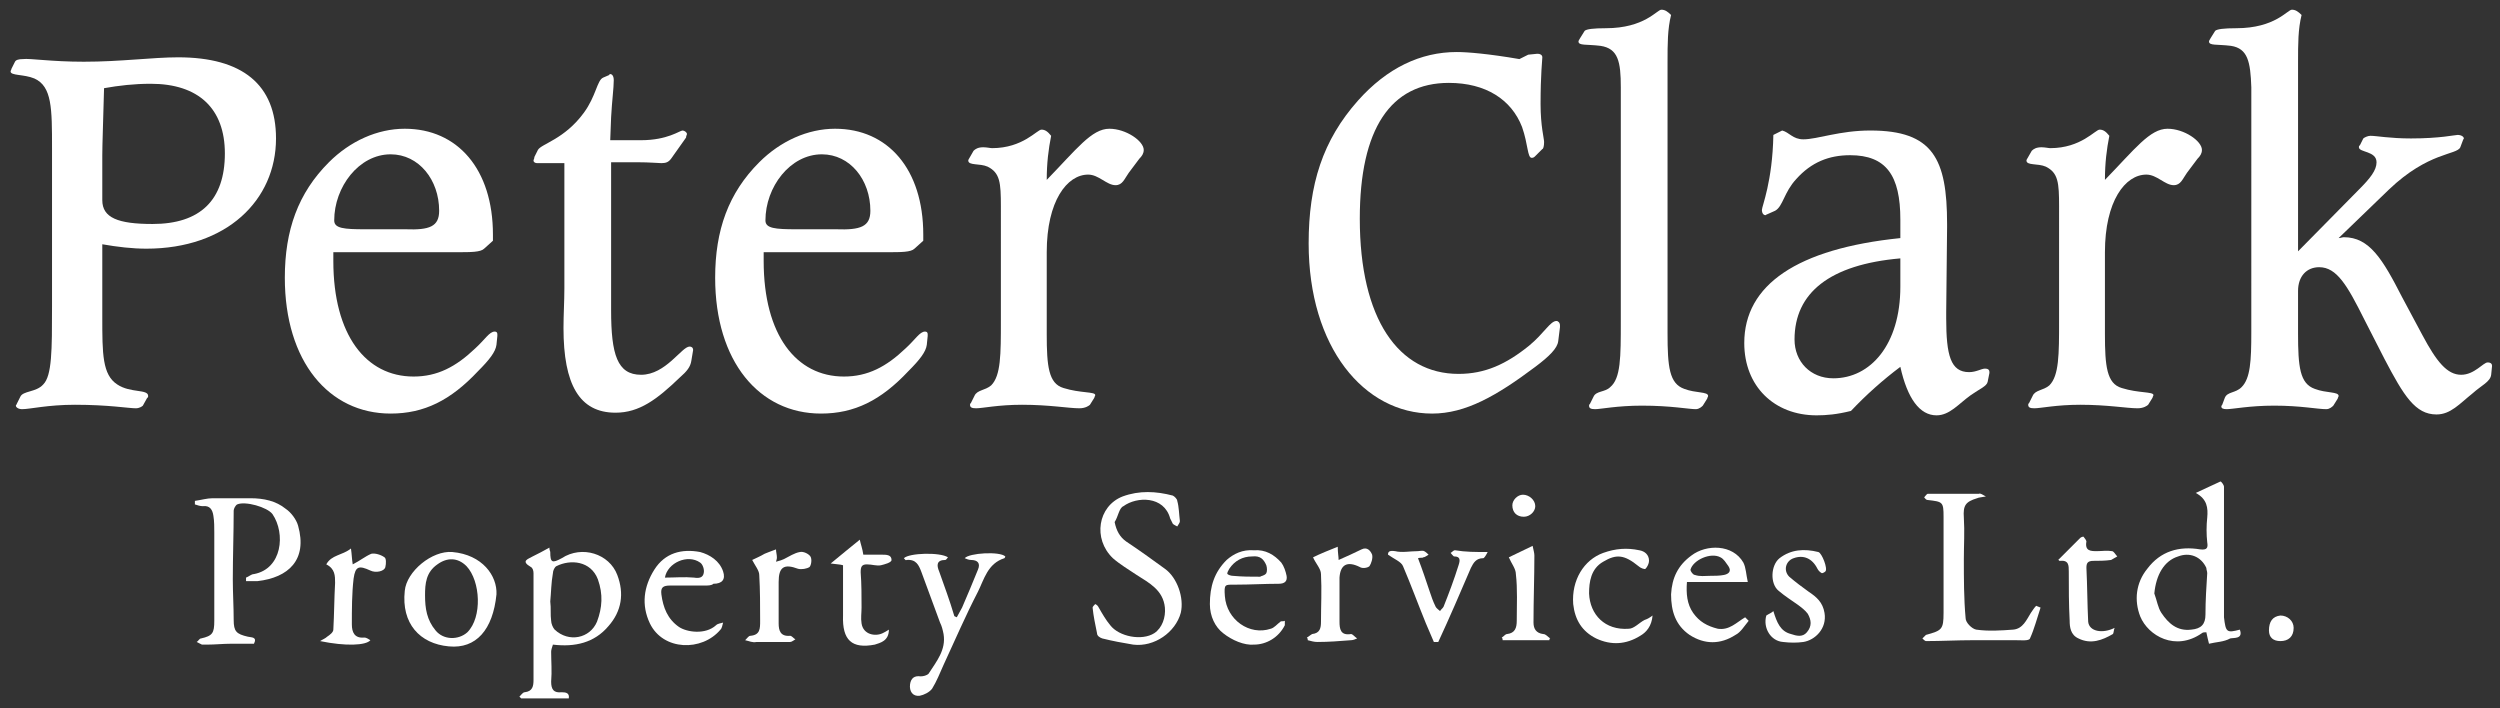 <svg xmlns="http://www.w3.org/2000/svg" xmlns:xlink="http://www.w3.org/1999/xlink" id="Layer_1" x="0px" y="0px" viewBox="0 0 283.5 80.3" style="enable-background:new 0 0 283.5 80.3;" xml:space="preserve">
<rect x="0" y="0" width="283.5" height="80.3" fill="#333333" stroke="none"/>
<style type="text/css">
	.st0{fill:#FFFFFF;}
</style>
<g>
	<g>
		<g>
			<g>
				<path class="st0" d="M254,71.4c0.4,1.1-0.7,0.9-1.1,1c-0.7,0.4-1.6,0.4-2.4,0.6c-0.1-0.4-0.2-0.8-0.3-1.3c-0.2,0-0.4,0-0.5,0.1      c-3,2.1-6.1,0.3-7-1.9c-0.7-1.8-0.5-3.8,0.8-5.4c1.5-2,3.6-2.6,6-2.2c0.8,0.1,0.9-0.2,0.8-0.8c-0.1-0.9-0.1-1.9,0-2.8      c0.1-1.1,0-2.1-1.3-2.8c1.1-0.5,1.9-0.9,2.8-1.3c0.1,0,0.4,0.4,0.4,0.6c0,4.5,0,9,0,13.5c0,0.4,0,0.9,0,1.3      C252.4,71.7,252.5,71.8,254,71.4z M244.3,67.3c0.3,0.8,0.4,1.6,0.8,2.2c0.8,1.2,1.8,2.1,3.4,1.9c1.1-0.1,1.6-0.6,1.6-1.7      c0-1.6,0.1-3.1,0.2-4.7c0-0.2-0.1-0.4-0.1-0.6c-0.6-1.3-1.9-1.8-3.2-1.3C245.4,63.6,244.5,65.2,244.3,67.3z"></path>
				<path class="st0" d="M62.3,62.1c0,0.3,0.1,0.4,0.1,0.5c0,1.2,0.2,1.3,1.3,0.7c2.3-1.5,5.4-0.5,6.3,1.9c0.8,2.1,0.5,4.1-1,5.8      c-1.6,1.9-3.8,2.4-6.3,2.1c-0.1,0.3-0.2,0.6-0.2,0.8c0,1.1,0.1,2.2,0,3.4c0,0.9,0.3,1.3,1.2,1.2c0.5,0,0.9,0.1,0.8,0.7      c-1.8,0-3.6,0-5.4,0c-0.1-0.1-0.1-0.1-0.2-0.2c0.2-0.2,0.4-0.5,0.6-0.5c0.9-0.1,1-0.7,1-1.4c0-3.4,0-6.8,0-10.3      c0-0.6,0-1.2,0-1.8c0-0.3-0.1-0.6-0.3-0.7c-1.2-0.7-0.3-0.9,0.2-1.2C61,62.8,61.6,62.5,62.3,62.1z M62.4,68.2      C62.4,68.2,62.4,68.2,62.4,68.2c0.1,0.8,0,1.5,0.1,2.2c0,0.3,0.2,0.8,0.4,1c1.6,1.5,4,1,4.8-0.9c0.6-1.6,0.7-3.1,0.1-4.8      c-0.8-2.1-3.1-2.3-4.7-1.5c-0.2,0.1-0.4,0.5-0.4,0.8C62.5,66.1,62.5,67.2,62.4,68.2z"></path>
				<path class="st0" d="M27.9,65.5c0.3-0.1,0.6-0.4,0.9-0.4c3.2-0.6,3.6-4.6,2.1-6.8c-0.6-0.8-3.1-1.5-4-1.1      c-0.2,0.1-0.4,0.5-0.4,0.7c0,2.6-0.1,5.2-0.1,7.8c0,1.5,0.1,3.1,0.1,4.6c0,1.3,0.3,1.6,1.6,1.9c0.4,0.1,1.1,0,0.7,0.8      c-0.9,0-1.8,0-2.6,0c-0.9,0-1.8,0.1-2.7,0.1c-0.2,0-0.4,0-0.6,0c-0.2-0.1-0.4-0.2-0.6-0.3c0.2-0.1,0.3-0.4,0.5-0.4      c1.3-0.3,1.5-0.6,1.5-2c0-3.3,0-6.7,0-10c0-0.6,0-1.3-0.1-1.9c-0.1-0.7-0.4-1.2-1.2-1.1c-0.3,0-0.6-0.1-0.9-0.2      c0-0.1,0-0.2,0-0.4c0.7-0.1,1.4-0.3,2-0.3c1.4,0,2.9,0,4.3,0c1.5,0,2.9,0.3,4,1.2c0.6,0.4,1.2,1.2,1.4,1.9      c1.1,3.9-1.1,5.9-4.6,6.3c-0.4,0-0.8,0-1.3,0C27.9,65.7,27.9,65.6,27.9,65.5z"></path>
				<path class="st0" d="M126.4,59.2c0.2,1,0.6,1.7,1.3,2.2c1.5,1,2.9,2,4.4,3.1c1.4,1,2.2,3.3,1.8,5c-0.6,2.2-3,3.9-5.4,3.6      c-1.2-0.2-2.3-0.4-3.5-0.7c-0.3-0.1-0.6-0.3-0.6-0.6c-0.2-1-0.4-1.9-0.5-2.9c0-0.1,0.2-0.3,0.3-0.4c0.2,0.1,0.3,0.2,0.4,0.4      c0.4,0.7,0.8,1.4,1.3,2c1,1.3,3.6,1.8,5,0.9c0.9-0.6,1.3-1.8,1.2-2.9c-0.2-2-1.8-2.8-3.2-3.7c-0.9-0.6-1.9-1.2-2.7-1.9      c-2.3-2.2-1.7-5.9,1.1-7c1.9-0.7,3.8-0.6,5.7-0.1c0.2,0.1,0.5,0.4,0.5,0.6c0.2,0.7,0.2,1.5,0.3,2.3c0,0.2-0.2,0.4-0.3,0.6      c-0.2-0.1-0.4-0.2-0.5-0.3c-0.1-0.2-0.2-0.4-0.3-0.6c-0.7-2.6-3.8-2.5-5.3-1.4C126.9,57.6,126.8,58.6,126.4,59.2z"></path>
				<path class="st0" d="M225.2,56.3c-0.5,0.1-0.8,0.1-1,0.2c-1.3,0.4-1.6,0.8-1.5,2.2c0.1,1.6,0,3.1,0,4.7c0,2.2,0,4.5,0.2,6.7      c0,0.5,0.7,1.2,1.2,1.3c1.4,0.2,2.8,0.1,4.2,0c1.1-0.1,1.5-1.1,2-1.9c0.2-0.3,0.4-0.6,0.6-0.8c0.2,0.1,0.3,0.1,0.5,0.2      c-0.4,1.2-0.7,2.4-1.2,3.5c-0.1,0.3-1,0.2-1.6,0.2c-1.6,0-3.3,0-4.9,0c-1.8,0-3.5,0.1-5.3,0.1c-0.1,0-0.3-0.2-0.4-0.3      c0.1-0.1,0.3-0.3,0.4-0.4c1.8-0.5,2-0.6,2-2.5c0-3.6,0-7.2,0-10.9c0-1.7-0.1-1.7-1.8-1.9c-0.2,0-0.3-0.2-0.4-0.3      c0.1-0.1,0.3-0.4,0.4-0.4c1.9,0,3.8,0,5.8,0C224.6,55.9,224.8,56.1,225.2,56.3z"></path>
				<path class="st0" d="M56.3,67.4c-0.4,4-2.3,6.2-5.4,5.9c-3.3-0.3-5.4-2.6-5-6.3c0.2-2.2,3.1-4.6,5.4-4.4      C54.7,62.9,56.4,65.3,56.3,67.4z M48.2,67.5c0,1.5,0.2,2.8,1.2,4c0.9,1.1,2.6,1.1,3.6,0.2c1.7-1.7,1.5-5.8-0.1-7.5      c-1-1-2.2-1-3.3-0.2C48.3,64.9,48.2,66.2,48.2,67.5z"></path>
				<path class="st0" d="M102.5,63.3c0.6-0.6,4.1-0.7,5-0.1c-0.1,0.1-0.2,0.3-0.3,0.3c-1,0-1,0.6-0.7,1.3c0.6,1.7,1.2,3.3,1.7,5      c0,0.1,0.1,0.1,0.3,0.2c0.2-0.4,0.4-0.7,0.6-1.1c0.6-1.4,1.2-2.8,1.8-4.3c0.3-0.7,0-1.1-0.8-1.1c-0.2,0-0.5-0.1-0.7-0.2      c0.5-0.6,4-0.8,4.6-0.2c0,0.1-0.1,0.2-0.1,0.2c-1.9,0.6-2.3,2.4-3,3.8c-1.4,2.7-2.6,5.5-3.9,8.3c-0.4,0.9-0.8,1.9-1.3,2.7      c-0.3,0.4-0.9,0.7-1.4,0.8c-0.8,0.1-1.2-0.5-1.1-1.3c0.1-0.7,0.5-1,1.2-0.9c0.3,0,0.7-0.1,0.9-0.3c0.9-1.4,2-2.7,1.7-4.5      c-0.1-0.5-0.2-0.9-0.4-1.3c-0.7-1.9-1.4-3.8-2.1-5.7c-0.3-0.8-0.6-1.5-1.7-1.4C102.7,63.6,102.6,63.4,102.5,63.3z"></path>
				<path class="st0" d="M79.9,66.4c-1.3,0-2.6,0-3.9,0c-0.8,0-1.1,0.2-1,1c0.2,1.5,0.7,2.8,2,3.7c0.9,0.6,3,0.9,4.2-0.2      c0.2-0.2,0.5-0.2,0.8-0.3c-0.1,0.3-0.1,0.6-0.3,0.8c-2.1,2.5-6.5,2.4-8-0.7c-1-2.1-0.7-4.2,0.5-6.1c1.2-1.9,3.1-2.4,5.2-2      c1.1,0.3,2.2,1,2.6,2.2c0.3,0.9-0.1,1.4-1.1,1.4C80.7,66.4,80.3,66.4,79.9,66.4C79.9,66.4,79.9,66.4,79.9,66.4z M75.4,65.5      c1.1,0,2.2-0.1,3.3,0c0.6,0.1,1,0,1.1-0.5c0.1-0.4-0.1-1-0.4-1.2C78,62.8,75.7,63.8,75.4,65.5z"></path>
				<path class="st0" d="M198.3,70.4c-0.5,0.6-0.9,1.3-1.5,1.6c-1.7,1.1-3.5,1.1-5.2,0c-1.6-1.1-2.1-2.7-2.1-4.6      c0.1-1.9,0.8-3.3,2.3-4.4c1.7-1.3,4.7-1.3,5.9,0.8c0.3,0.6,0.3,1.3,0.5,2.2c-2.4,0-4.6,0-6.9,0c-0.1,1.3,0,2.5,0.7,3.5      c0.7,1,1.6,1.5,2.8,1.8c1.3,0.2,2.1-0.7,3.1-1.3C198.1,70.2,198.2,70.3,198.3,70.4z M193.9,65.3      C193.9,65.3,193.9,65.4,193.9,65.3c0.5,0,1.1,0,1.6-0.1c0.5-0.1,0.9-0.4,0.5-1c-0.3-0.4-0.5-0.8-0.9-1c-1.1-0.6-3.1,0.3-3.4,1.4      c0,0.2,0.3,0.6,0.5,0.6C192.8,65.4,193.3,65.3,193.9,65.3z"></path>
				<path class="st0" d="M142.2,62.4c1.3-0.1,2.3,0.5,3.1,1.4c0.3,0.4,0.5,1,0.6,1.5c0.1,0.6-0.2,0.9-0.9,0.9      c-1.6,0-3.2,0.1-4.9,0.1c-1.2,0-1.3-0.1-1.2,1.3c0.2,2.7,2.8,4.5,5.2,3.7c0.4-0.1,0.7-0.5,1.1-0.8c0.1-0.1,0.3,0,0.5-0.1      c0,0.2,0,0.4,0,0.5c-0.7,1.4-2.1,2.2-3.5,2.2c-1.1,0.1-2.5-0.5-3.5-1.3c-0.9-0.7-1.5-1.9-1.5-3.3c0-2,0.5-3.6,1.9-5      C139.9,62.8,140.9,62.3,142.2,62.4z M142.9,65.4c0.1-0.1,0.5-0.1,0.7-0.4c0.1-0.2,0.1-0.6,0-0.9c-0.3-0.7-0.7-1.1-1.6-1      c-1.1,0-2,0.5-2.6,1.4c-0.1,0.2-0.3,0.5-0.2,0.6c0.1,0.1,0.4,0.2,0.6,0.2C140.9,65.4,141.8,65.4,142.9,65.4z"></path>
				<path class="st0" d="M168.7,62.6c-0.2,0.4-0.4,0.7-0.5,0.7c-0.8,0-1.1,0.5-1.4,1.1c-1.2,2.8-2.4,5.6-3.7,8.4c-0.1,0-0.4,0-0.5,0      c-0.3-0.7-0.6-1.4-0.9-2.1c-0.9-2.2-1.7-4.4-2.6-6.5c-0.2-0.5-1-0.8-1.7-1.3c0-0.3,0.1-0.5,0.8-0.4c0.8,0.2,1.7,0,2.6,0      c0.2,0,0.5-0.1,0.7,0c0.2,0.1,0.4,0.3,0.5,0.4c-0.2,0.1-0.4,0.3-0.6,0.3c-0.1,0.1-0.3,0-0.6,0.1c0.5,1.3,0.9,2.5,1.3,3.7      c0.2,0.6,0.4,1.2,0.7,1.8c0.1,0.2,0.3,0.3,0.5,0.5c0.1-0.2,0.3-0.3,0.4-0.5c0.6-1.5,1.2-3.1,1.7-4.7c0.2-0.6,0.2-1-0.5-1      c-0.1,0-0.3-0.3-0.4-0.4c0.2-0.1,0.3-0.3,0.5-0.3C166.2,62.6,167.3,62.6,168.7,62.6z"></path>
				<path class="st0" d="M187.4,69.8c-0.1,1.2-0.7,1.9-1.4,2.3c-1.6,1-3.3,1.1-5,0.3c-1.6-0.8-2.4-2.1-2.6-3.9      c-0.2-2.7,1.2-5,3.4-5.8c1.4-0.5,2.7-0.6,4.1-0.3c0.6,0.1,1.1,0.5,1.1,1.2c0,0.3-0.2,0.7-0.4,0.9c-0.1,0.1-0.6-0.1-0.8-0.3      c-1.6-1.3-2.5-1.4-4-0.5c-1.4,0.8-1.6,2.3-1.6,3.6c0.1,2.4,1.8,4.2,4.5,4c0.6,0,1.2-0.7,1.8-1C186.8,70.2,187,70.1,187.4,69.8z"></path>
				<path class="st0" d="M201.1,69.3c0.4,1.3,0.8,2.3,2,2.6c0.6,0.2,1.3,0.4,1.8-0.2c0.6-0.7,0.5-1.4,0.1-2.1      c-0.3-0.4-0.7-0.7-1.1-1c-0.7-0.5-1.5-1-2.2-1.6c-1-0.8-0.9-2.9,0.1-3.7c1.3-1,2.8-1.1,4.4-0.7c0.4,0.1,1.1,1.9,0.8,2.2      c-0.1,0.1-0.3,0.2-0.4,0.2c-0.2-0.1-0.4-0.3-0.5-0.5c-0.6-1.2-1.6-1.6-2.7-1.2c-0.9,0.3-1.2,1.4-0.5,2.1      c0.7,0.6,1.5,1.2,2.2,1.7c0.9,0.6,1.6,1.2,1.8,2.4c0.3,1.8-1.1,3.1-2.4,3.3c-0.7,0.1-1.5,0.1-2.3,0c-1.4-0.1-2.3-1.6-1.9-3      C200.6,69.6,200.9,69.5,201.1,69.3z"></path>
				<path class="st0" d="M148.2,72.3c0.2-0.1,0.4-0.3,0.6-0.4c0.9-0.1,1-0.7,1-1.4c0-1.8,0.1-3.6,0-5.4c0-0.6-0.6-1.2-0.9-1.9      c0.8-0.4,1.8-0.8,2.8-1.2c0,0.7,0.1,1.1,0.1,1.5c0.9-0.4,1.8-0.8,2.6-1.2c0.6-0.3,1,0.1,1.2,0.6c0.1,0.4-0.1,1-0.3,1.3      c-0.2,0.2-0.8,0.3-1.1,0.1c-1.4-0.7-2.2-0.3-2.3,1.2c0,1.7,0,3.3,0,5c0,0.8,0.1,1.6,1.3,1.4c0.2,0,0.4,0.3,0.7,0.5      c-0.2,0.1-0.5,0.2-0.7,0.2c-1.3,0.1-2.5,0.2-3.8,0.2c-0.4,0-0.7-0.1-1.1-0.2C148.3,72.5,148.3,72.4,148.2,72.3z"></path>
				<path class="st0" d="M94.2,63.9c1.2-1,2.2-1.8,3.3-2.7c0.1,0.5,0.3,1,0.4,1.7c0.7,0,1.4,0,2.1,0c0.5,0,1.1,0,1.1,0.6      c0,0.3-0.8,0.5-1.2,0.6c-0.5,0.1-1-0.1-1.6-0.1c-0.6,0-0.7,0.3-0.7,0.9c0.1,1.3,0.1,2.7,0.1,4c0,0.6-0.1,1.2,0,1.8      c0.2,1.3,1.6,1.5,2.4,1.1c0.2-0.1,0.4-0.2,0.7-0.4c0,1.3-1,1.5-1.6,1.7c-2.6,0.5-3.7-0.5-3.6-3.3c0-0.9,0-1.9,0-2.8      c0-0.9,0-1.9,0-2.9C95.3,64,94.9,64,94.2,63.9z"></path>
				<path class="st0" d="M84.5,72.6c0.3-0.3,0.4-0.5,0.6-0.5c1.1-0.1,1.1-0.8,1.1-1.7c0-1.7,0-3.5-0.1-5.2c0-0.5-0.5-1.1-0.8-1.7      c0.4-0.2,0.9-0.4,1.4-0.7c0.2-0.1,0.3-0.1,0.5-0.2c0.3-0.1,0.5-0.2,0.8-0.3c0,0.3,0.1,0.6,0.1,0.9c0,0.1,0,0.2-0.1,0.5      c0.4-0.1,0.7-0.2,0.9-0.3c0.6-0.3,1.2-0.7,1.8-0.8c0.4-0.1,1,0.2,1.2,0.5c0.2,0.3,0.1,1-0.1,1.2c-0.3,0.2-0.9,0.3-1.3,0.2      c-1.6-0.6-2.2-0.2-2.2,1.5c0,1.6,0,3.2,0,4.7c0,0.8,0.2,1.5,1.3,1.4c0.2,0,0.4,0.3,0.6,0.4c-0.2,0.1-0.4,0.3-0.6,0.3      c-1.3,0-2.5,0-3.8,0C85.3,72.9,85,72.7,84.5,72.6z"></path>
				<path class="st0" d="M42,72.6c-0.5,0.6-2.8,0.7-5.7,0.1c0.3-0.2,0.6-0.3,0.8-0.5c0.3-0.2,0.7-0.5,0.7-0.8      c0.1-1.8,0.1-3.5,0.2-5.3c0-0.8,0-1.6-1-2.1c0.6-1.1,1.8-1,2.8-1.8c0.1,0.7,0.1,1.2,0.2,1.8c0.8-0.4,1.4-0.9,2.1-1.2      c0.4-0.1,1.1,0.1,1.5,0.4c0.2,0.1,0.2,0.7,0.1,1.1c-0.1,0.5-1.1,0.7-1.7,0.4c-1.3-0.6-1.7-0.5-1.9,0.9c-0.2,1.7-0.2,3.5-0.2,5.2      c0,0.9,0.3,1.6,1.4,1.5C41.6,72.3,41.8,72.5,42,72.6z"></path>
				<path class="st0" d="M233.4,63.5c0.9-0.9,1.7-1.7,2.5-2.5c0.1-0.1,0.4-0.2,0.4-0.1c0.1,0.1,0.3,0.4,0.3,0.5      c-0.2,1.1,0.5,1.1,1.2,1.1c0.6,0,1.1-0.1,1.7,0c0.2,0,0.4,0.4,0.6,0.6c-0.2,0.1-0.5,0.3-0.7,0.4c-0.7,0.1-1.4,0.1-2,0.1      c-0.7,0-0.8,0.3-0.8,0.8c0.1,2,0.1,4.1,0.2,6.1c0.1,1.1,1.6,1.4,3,0.7c-0.1,0.2-0.1,0.6-0.2,0.7c-1.2,0.7-2.5,1.2-3.9,0.5      c-0.9-0.4-1-1.3-1-2c-0.1-1.9-0.1-3.7-0.1-5.6c0-0.7,0-1.3-1-1.2C233.6,63.7,233.5,63.5,233.4,63.5z"></path>
				<path class="st0" d="M175.7,72.6c-1.8,0-3.5,0-5.3,0c0-0.1,0-0.2-0.1-0.3c0.2-0.1,0.4-0.4,0.6-0.4c0.9-0.1,1.1-0.7,1.1-1.5      c0-1.8,0.1-3.6-0.1-5.3c0-0.6-0.5-1.2-0.8-1.9c0.8-0.4,1.7-0.8,2.7-1.3c0.1,0.5,0.2,0.8,0.2,1.1c0,2.5-0.1,5-0.1,7.6      c0,0.7,0.3,1.2,1.1,1.3c0.3,0,0.5,0.3,0.8,0.5C175.7,72.4,175.7,72.5,175.7,72.6z"></path>
				<path class="st0" d="M258.6,72.7c-0.8,0-1.3-0.4-1.3-1.2c0-1,0.4-1.6,1.3-1.7c0.8,0,1.5,0.6,1.5,1.4      C260.1,72.2,259.5,72.7,258.6,72.7z"></path>
				<path class="st0" d="M172.8,58.6c-0.8,0-1.3-0.5-1.3-1.3c0-0.6,0.6-1.2,1.2-1.2c0.7,0,1.4,0.6,1.4,1.3      C174.1,58,173.5,58.6,172.8,58.6z"></path>
			</g>
		</g>
		<g>
			<path class="st0" d="M11.6,36c0,4.1,0,6.5,1.7,7.6c1.5,1,3.5,0.5,3.5,1.3c0,0.1,0,0.2-0.1,0.2L16.2,46c-0.1,0.1-0.4,0.3-0.8,0.3     c-0.8,0-3.1-0.4-6.9-0.4c-3.1,0-5.1,0.5-6,0.5c-0.4,0-0.7-0.2-0.7-0.4c0-0.1,0.1-0.1,0.1-0.2l0.4-0.8c0.3-0.7,1.8-0.5,2.6-1.4     c1-1,1-3.9,1-8.8v-18c0-4.5,0-7-2-7.9C2.7,8.4,1.2,8.6,1.2,8.1c0-0.1,0.1-0.2,0.1-0.3l0.4-0.8c0.1-0.2,0.4-0.3,0.9-0.3     C3.4,6.6,5.8,7,9.5,7c4.2,0,7.8-0.5,10.7-0.5c7.3,0,11.1,3.1,11.1,9.2c0,7-5.6,12.5-14.7,12.5c-1.6,0-3.3-0.2-5-0.5V36z      M17.3,25.4c5.4,0,8.2-2.7,8.2-8c0-5.1-3-7.9-8.4-7.9c-1.9,0-3.6,0.2-5.3,0.5c-0.1,3.9-0.2,6.4-0.2,7.6v5.1     C11.6,24.7,13.4,25.4,17.3,25.4z"></path>
			<path class="st0" d="M54.9,28.2c-0.4,0.4-1.5,0.4-3.1,0.4h-14c0,0.4,0,0.7,0,1c0,8.4,3.7,13.1,9.1,13.1c2.7,0,4.8-1.1,7-3.2     c1.1-1,1.6-1.9,2.2-1.9c0.2,0,0.3,0.1,0.3,0.3c0,0.1,0,0.2,0,0.2l-0.1,1c-0.1,0.8-0.8,1.7-2.1,3c-3.1,3.3-6.1,4.8-9.9,4.8     c-7,0-12-5.9-12-15.4c0-5.4,1.5-9.6,5-13.1c2.4-2.4,5.5-3.8,8.6-3.8c6,0,10,4.6,10,12c0,0.2,0,0.4,0,0.7L54.9,28.2z M49.8,23.9     c0-3.5-2.3-6.4-5.5-6.4c-3.6,0-6.4,3.7-6.4,7.5c0,0.9,1.1,1,3.5,1H46C48.7,26.1,49.8,25.7,49.8,23.9z"></path>
			<path class="st0" d="M69.2,8.4C69.3,8.4,69.3,8.4,69.2,8.4c0.2,0,0.4,0.2,0.4,0.7c0,0.9-0.2,2.3-0.3,4.2l-0.1,2.6h3.5     c3,0,4.4-1.1,4.7-1.1c0.2,0,0.5,0.2,0.5,0.4c0,0.1-0.1,0.2-0.1,0.4l-1.7,2.4c-0.3,0.4-0.6,0.5-1.1,0.5c-0.4,0-1.3-0.1-2.7-0.1h-3     v16.8c0,5,0.7,7.3,3.4,7.3c2.8,0,4.6-3.2,5.5-3.2c0.2,0,0.4,0.1,0.4,0.4l-0.2,1.2c-0.1,0.7-0.5,1.2-1.3,1.9c-2.6,2.5-4.6,4-7.3,4     c-4.1,0-5.9-3.2-5.9-9.6c0-1.5,0.1-3,0.1-4.5V18.5h-3.1c-0.2,0-0.4-0.1-0.4-0.3c0-0.1,0.1-0.2,0.1-0.4L61,17     c0.4-0.7,3-1.2,5.2-4.2c1.4-1.9,1.5-3.7,2.2-4l0.7-0.3C69.1,8.4,69.1,8.4,69.2,8.4z"></path>
			<path class="st0" d="M103.7,28.2c-0.4,0.4-1.5,0.4-3.1,0.4h-14c0,0.4,0,0.7,0,1c0,8.4,3.7,13.1,9.1,13.1c2.7,0,4.8-1.1,7-3.2     c1.1-1,1.6-1.9,2.2-1.9c0.2,0,0.3,0.1,0.3,0.3c0,0.1,0,0.2,0,0.2l-0.1,1c-0.1,0.8-0.8,1.7-2.1,3c-3.1,3.3-6.1,4.8-9.9,4.8     c-7,0-12-5.9-12-15.4c0-5.4,1.5-9.6,5-13.1c2.4-2.4,5.5-3.8,8.6-3.8c6,0,10,4.6,10,12c0,0.2,0,0.4,0,0.7L103.7,28.2z M98.7,23.9     c0-3.5-2.3-6.4-5.5-6.4c-3.6,0-6.4,3.7-6.4,7.5c0,0.9,1.1,1,3.5,1h4.5C97.6,26.1,98.7,25.7,98.7,23.9z"></path>
			<path class="st0" d="M120.6,44c1.9,0.6,3.6,0.4,3.6,0.8c0,0.1-0.1,0.2-0.1,0.3l-0.5,0.8c-0.1,0.1-0.5,0.4-1.2,0.4     c-1.2,0-3.4-0.4-6.5-0.4c-2.7,0-4.5,0.4-5.2,0.4c-0.5,0-0.7-0.1-0.7-0.4c0-0.1,0-0.1,0.1-0.2l0.4-0.8c0.3-0.7,1.2-0.6,1.9-1.2     c1.1-1.1,1.1-3.5,1.1-7.3V23.4c0-2.7-0.1-3.8-1.5-4.5c-0.9-0.4-2.2-0.1-2.2-0.7c0-0.1,0.1-0.2,0.2-0.4l0.4-0.7     c0.2-0.2,0.5-0.4,1.1-0.4c0.4,0,0.8,0.1,1,0.1c3.5,0,5.1-2.1,5.6-2.1c0.4,0,0.7,0.2,1.1,0.7c-0.3,1.5-0.5,3.1-0.5,5     c3.4-3.5,5.1-5.8,7.1-5.8c1.9,0,3.9,1.4,3.9,2.4c0,0.4-0.2,0.7-0.5,1l-1.2,1.6c-0.5,0.7-0.7,1.4-1.5,1.4c-1,0-1.9-1.2-3.1-1.2     c-2.4,0-4.7,3-4.7,8.8v9.3C118.7,41.5,118.9,43.5,120.6,44z"></path>
			<path class="st0" d="M173.3,6.2l1-0.1c0.1,0,0.1,0,0.1,0c0.2,0,0.5,0.1,0.5,0.4c0,0.3-0.2,1.9-0.2,5.3c0,2.5,0.4,3.9,0.4,4.3     c0,0.5-0.1,0.8-0.2,0.8l-0.8,0.8c-0.1,0.1-0.2,0.2-0.4,0.2c-0.5,0-0.4-1.5-1.1-3.5c-1.2-3.1-4.1-5-8.3-5     c-6.6,0-10.1,5.2-10.1,15.4c0,11.4,4.4,17.6,11.2,17.6c3,0,5.4-1.1,8-3.2c1.7-1.4,2.4-2.8,3.1-2.8c0.2,0,0.4,0.2,0.4,0.5     c0,0.1,0,0.1,0,0.2l-0.2,1.6c-0.1,0.8-1,1.7-2.6,2.9c-4.4,3.3-7.9,5.3-11.7,5.3c-7.7,0-14-7.5-14-19.3c0-6.7,1.6-11.7,5.6-16.2     c3.3-3.7,7.1-5.5,11.2-5.5c1.2,0,3.6,0.2,7.1,0.8L173.3,6.2z"></path>
			<path class="st0" d="M181.5,5.2c-1.6-0.2-2.5,0-2.5-0.5c0-0.1,0.1-0.2,0.2-0.4l0.5-0.8c0.2-0.2,1-0.3,2.4-0.3     c4.4,0,5.8-2.1,6.3-2.1c0.4,0,0.7,0.2,1.1,0.6c-0.4,1.6-0.4,3.3-0.4,5.3c0,0.5,0,1,0,1.5v29.3c0,3.8,0.2,5.7,1.9,6.3     c1.3,0.5,2.7,0.3,2.7,0.8c0,0.1-0.1,0.2-0.1,0.3l-0.5,0.8c-0.1,0.1-0.4,0.4-0.8,0.4c-0.8,0-2.8-0.4-6.1-0.4     c-2.8,0-4.7,0.4-5.3,0.4c-0.5,0-0.7-0.1-0.7-0.4c0-0.1,0-0.1,0.1-0.2l0.4-0.8c0.3-0.7,1.3-0.5,1.9-1.1c1.2-1,1.2-3.4,1.2-7.4V9.9     C183.8,7,183.5,5.5,181.5,5.2z"></path>
			<path class="st0" d="M215.5,24.9c0-5-1.6-7.3-5.7-7.3c-2.4,0-4.4,0.8-6.1,2.7c-1.4,1.5-1.5,3.1-2.4,3.6l-0.9,0.4     c-0.1,0-0.1,0.1-0.2,0.1c-0.2,0-0.4-0.2-0.4-0.6c0-0.4,1.2-3.2,1.3-8.5l1-0.5c0.8,0.2,1.2,1,2.4,1c1.6,0,4.1-1,7.6-1     c7.1,0,8.7,3.2,8.7,10.6c0,0.1,0,0.3,0,0.4l-0.1,9.6c0,0.2,0,0.5,0,0.7c0,4.2,0.5,6.1,2.6,6.1c0.8,0,1.4-0.4,1.8-0.4     c0.3,0,0.5,0.1,0.5,0.4c0,0,0,0,0,0.1l-0.2,1c-0.1,0.5-0.9,0.8-1.9,1.5c-1.4,1-2.4,2.3-3.9,2.3c-1.9,0-3.3-1.9-4.1-5.5     c-2,1.5-3.9,3.2-5.6,5c-1.6,0.4-2.8,0.5-3.9,0.5c-4.8,0-8.2-3.3-8.2-8.2c0-6.6,6-10.7,17.7-11.9V24.9z M203.5,38.5     c0,2.5,1.8,4.4,4.4,4.4c4.2,0,7.6-3.8,7.6-10.4v-3.2C207.5,30,203.5,33.2,203.5,38.5z"></path>
			<path class="st0" d="M240.6,44c1.9,0.6,3.6,0.4,3.6,0.8c0,0.1-0.1,0.2-0.1,0.3l-0.5,0.8c-0.1,0.1-0.5,0.4-1.2,0.4     c-1.2,0-3.4-0.4-6.5-0.4c-2.7,0-4.5,0.4-5.2,0.4c-0.5,0-0.7-0.1-0.7-0.4c0-0.1,0-0.1,0.1-0.2l0.4-0.8c0.3-0.7,1.2-0.6,1.9-1.2     c1.1-1.1,1.1-3.5,1.1-7.3V23.4c0-2.7-0.1-3.8-1.5-4.5c-0.9-0.4-2.2-0.1-2.2-0.7c0-0.1,0.1-0.2,0.2-0.4l0.4-0.7     c0.2-0.2,0.5-0.4,1.1-0.4c0.4,0,0.8,0.1,1,0.1c3.5,0,5.1-2.1,5.6-2.1c0.4,0,0.7,0.2,1.1,0.7c-0.3,1.5-0.5,3.1-0.5,5     c3.4-3.5,5.1-5.8,7.1-5.8c1.9,0,3.9,1.4,3.9,2.4c0,0.4-0.2,0.7-0.5,1l-1.2,1.6c-0.5,0.7-0.7,1.4-1.5,1.4c-1,0-1.9-1.2-3.1-1.2     c-2.4,0-4.7,3-4.7,8.8v9.3C238.7,41.5,238.9,43.5,240.6,44z"></path>
			<path class="st0" d="M253,5.2c-1.6-0.2-2.5,0-2.5-0.5c0-0.1,0.1-0.2,0.2-0.4l0.5-0.8c0.2-0.2,1-0.3,2.4-0.3     c4.4,0,5.8-2.1,6.3-2.1c0.4,0,0.7,0.2,1.1,0.6c-0.4,1.6-0.4,3.3-0.4,5.3c0,0.5,0,1,0,1.5v20l6.9-7c1.3-1.3,2-2.2,2-3.1     c0-1.3-2-1.1-2-1.7c0-0.1,0-0.2,0.1-0.2l0.4-0.8c0.1-0.1,0.5-0.3,0.8-0.3c0.7,0,2.2,0.3,4.6,0.3c3.3,0,5-0.4,5.3-0.4     c0.4,0,0.7,0.2,0.7,0.4c0,0.1-0.1,0.1-0.1,0.2l-0.3,0.8c-0.4,0.9-3.6,0.5-8.1,4.8l-5.7,5.5c0.2,0,0.4-0.1,0.6-0.1     c2.9,0,4.4,2.5,6.6,6.8l2.3,4.3c1.6,3,2.8,4.5,4.4,4.5c1.5,0,2.5-1.4,3-1.4c0.4,0,0.5,0.2,0.5,0.4l-0.1,1     c-0.1,0.8-1.1,1.2-2.1,2.1c-1.5,1.2-2.5,2.4-4.1,2.4c-2.4,0-3.7-2.1-5.9-6.3l-2.3-4.5c-1.9-3.8-3.1-5.9-5.1-5.9     c-1.4,0-2.4,1-2.4,2.7v4.8c0,3.8,0.2,5.7,1.9,6.3c1.3,0.5,2.7,0.3,2.7,0.8c0,0.1-0.1,0.2-0.1,0.3l-0.5,0.8     c-0.1,0.1-0.4,0.4-0.8,0.4c-1,0-2.9-0.4-5.9-0.4c-2.8,0-4.7,0.4-5.4,0.4c-0.4,0-0.6-0.1-0.6-0.3c0-0.1,0.1-0.2,0.1-0.2l0.3-0.8     c0.3-0.7,1.2-0.5,1.9-1.2c1-1,1.1-3,1.1-6.2c0-0.4,0-0.7,0-1.1V9.9C255.2,7,254.9,5.5,253,5.2z"></path>
		</g>
	</g>
</g>
</svg>